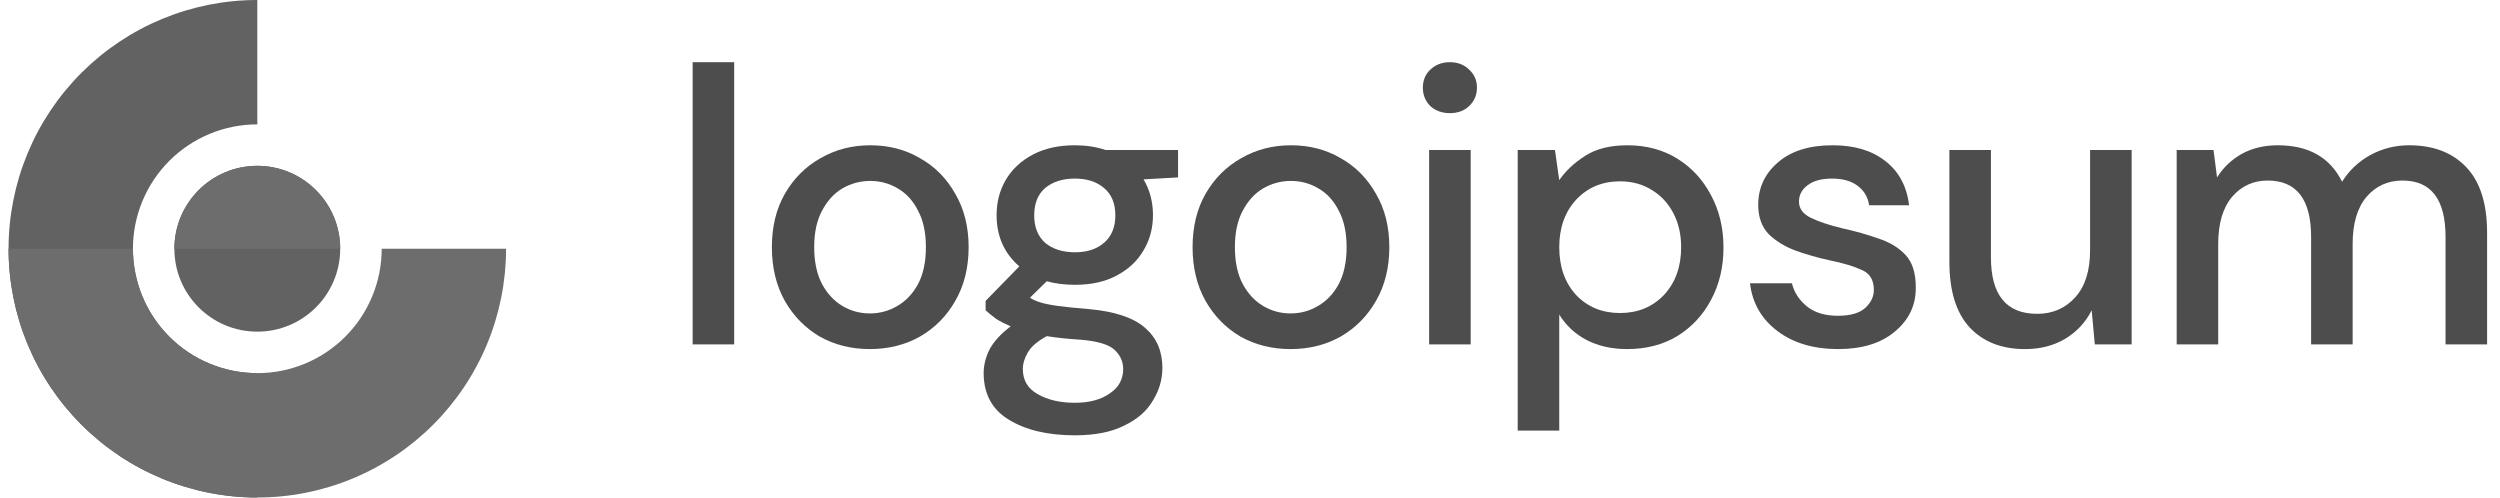 <svg width="201" height="40" viewBox="0 0 201 40" fill="none" xmlns="http://www.w3.org/2000/svg">
<path d="M20.688 0C18.061 0 15.46 0.517 13.034 1.522C10.607 2.528 8.403 4.001 6.545 5.858C4.688 7.715 3.215 9.92 2.21 12.346C1.205 14.773 0.688 17.374 0.688 20C0.688 22.626 1.205 25.227 2.21 27.654C3.215 30.08 4.688 32.285 6.545 34.142C8.403 35.999 10.607 37.472 13.034 38.478C15.46 39.483 18.061 40 20.688 40V30C19.374 30 18.074 29.741 16.861 29.239C15.647 28.736 14.545 28 13.616 27.071C12.688 26.142 11.951 25.04 11.449 23.827C10.946 22.614 10.688 21.313 10.688 20C10.688 18.687 10.946 17.386 11.449 16.173C11.951 14.96 12.688 13.857 13.616 12.929C14.545 12 15.647 11.264 16.861 10.761C18.074 10.259 19.374 10 20.688 10V0Z" fill="#626262"/>
<path d="M20.686 26.665C24.368 26.665 27.353 23.681 27.353 19.999C27.353 16.317 24.368 13.332 20.686 13.332C17.004 13.332 14.02 16.317 14.02 19.999C14.02 23.681 17.004 26.665 20.686 26.665Z" fill="#626262"/>
<path d="M0.688 20C0.688 22.626 1.205 25.227 2.21 27.654C3.215 30.08 4.688 32.285 6.545 34.142C8.403 35.999 10.607 37.472 13.034 38.478C15.46 39.483 18.061 40 20.688 40C23.314 40 25.915 39.483 28.341 38.478C30.768 37.472 32.972 35.999 34.83 34.142C36.687 32.285 38.16 30.08 39.165 27.654C40.17 25.227 40.688 22.626 40.688 20H30.688C30.688 21.313 30.429 22.614 29.926 23.827C29.424 25.04 28.687 26.142 27.759 27.071C26.83 28 25.728 28.736 24.514 29.239C23.301 29.741 22.001 30 20.688 30C19.374 30 18.074 29.741 16.861 29.239C15.647 28.736 14.545 28 13.616 27.071C12.688 26.142 11.951 25.04 11.449 23.827C10.946 22.614 10.688 21.313 10.688 20H0.688Z" fill="#6D6D6D"/>
<path d="M27.353 19.999C27.353 18.231 26.651 16.535 25.4 15.285C24.15 14.034 22.454 13.332 20.686 13.332C18.918 13.332 17.223 14.034 15.972 15.285C14.722 16.535 14.02 18.231 14.02 19.999H20.686H27.353Z" fill="#6D6D6D"/>
<path d="M175.004 27.688V12.058H177.966L178.25 14.264C178.754 13.465 179.416 12.835 180.235 12.373C181.075 11.911 182.042 11.68 183.134 11.68C185.613 11.68 187.336 12.657 188.302 14.61C188.869 13.707 189.626 12.993 190.571 12.467C191.537 11.942 192.577 11.68 193.691 11.68C195.645 11.68 197.178 12.268 198.292 13.444C199.405 14.621 199.962 16.375 199.962 18.707V27.688H196.622V19.054C196.622 16.028 195.466 14.516 193.155 14.516C191.979 14.516 191.012 14.957 190.256 15.839C189.521 16.722 189.153 17.982 189.153 19.621V27.688H185.813V19.054C185.813 16.028 184.647 14.516 182.315 14.516C181.159 14.516 180.203 14.957 179.447 15.839C178.712 16.722 178.344 17.982 178.344 19.621V27.688H175.004Z" fill="#4D4D4D"/>
<path d="M162.812 28.067C160.922 28.067 159.43 27.479 158.338 26.302C157.266 25.126 156.73 23.372 156.73 21.04V12.059H160.071V20.693C160.071 23.718 161.31 25.231 163.789 25.231C165.029 25.231 166.048 24.79 166.846 23.907C167.644 23.025 168.043 21.765 168.043 20.126V12.059H171.384V27.689H168.422L168.17 24.947C167.686 25.914 166.972 26.68 166.027 27.248C165.102 27.794 164.031 28.067 162.812 28.067Z" fill="#4D4D4D"/>
<path d="M147.79 28.066C145.815 28.066 144.187 27.583 142.905 26.617C141.624 25.65 140.888 24.369 140.699 22.772H144.071C144.239 23.486 144.638 24.106 145.269 24.631C145.899 25.136 146.729 25.388 147.758 25.388C148.766 25.388 149.502 25.178 149.964 24.757C150.426 24.337 150.657 23.854 150.657 23.308C150.657 22.509 150.332 21.974 149.68 21.701C149.05 21.407 148.168 21.144 147.033 20.913C146.151 20.724 145.269 20.472 144.386 20.157C143.525 19.841 142.8 19.4 142.212 18.833C141.645 18.245 141.361 17.457 141.361 16.47C141.361 15.104 141.886 13.97 142.937 13.066C143.987 12.142 145.458 11.68 147.348 11.68C149.092 11.68 150.5 12.1 151.571 12.94C152.663 13.78 153.304 14.967 153.493 16.501H150.279C150.174 15.829 149.859 15.304 149.334 14.925C148.829 14.547 148.147 14.358 147.285 14.358C146.445 14.358 145.794 14.537 145.332 14.894C144.869 15.23 144.638 15.671 144.638 16.218C144.638 16.764 144.953 17.194 145.584 17.509C146.235 17.825 147.086 18.108 148.136 18.36C149.187 18.591 150.153 18.864 151.035 19.18C151.939 19.474 152.663 19.915 153.21 20.503C153.756 21.091 154.029 21.953 154.029 23.087C154.05 24.516 153.493 25.703 152.359 26.648C151.245 27.593 149.722 28.066 147.79 28.066Z" fill="#4D4D4D"/>
<path d="M122.023 34.621V12.058H125.017L125.364 14.484C125.868 13.749 126.561 13.098 127.444 12.53C128.326 11.963 129.46 11.68 130.847 11.68C132.36 11.68 133.694 12.037 134.849 12.751C136.005 13.465 136.908 14.442 137.559 15.682C138.231 16.921 138.568 18.329 138.568 19.904C138.568 21.48 138.231 22.888 137.559 24.127C136.908 25.346 136.005 26.312 134.849 27.026C133.694 27.72 132.349 28.066 130.815 28.066C129.597 28.066 128.515 27.825 127.57 27.341C126.645 26.858 125.91 26.175 125.364 25.293V34.621H122.023ZM130.248 25.167C131.677 25.167 132.853 24.684 133.778 23.718C134.702 22.73 135.164 21.449 135.164 19.873C135.164 18.843 134.954 17.93 134.534 17.131C134.114 16.333 133.536 15.713 132.801 15.272C132.065 14.81 131.215 14.579 130.248 14.579C128.82 14.579 127.643 15.072 126.719 16.06C125.815 17.047 125.364 18.318 125.364 19.873C125.364 21.449 125.815 22.73 126.719 23.718C127.643 24.684 128.82 25.167 130.248 25.167Z" fill="#4D4D4D"/>
<path d="M116.573 9.097C115.943 9.097 115.417 8.908 114.997 8.529C114.598 8.13 114.398 7.637 114.398 7.048C114.398 6.46 114.598 5.977 114.997 5.599C115.417 5.2 115.943 5 116.573 5C117.203 5 117.718 5.2 118.117 5.599C118.537 5.977 118.747 6.46 118.747 7.048C118.747 7.637 118.537 8.13 118.117 8.529C117.718 8.908 117.203 9.097 116.573 9.097ZM114.903 27.689V12.059H118.243V27.689H114.903Z" fill="#4D4D4D"/>
<path d="M103.761 28.066C102.269 28.066 100.925 27.73 99.727 27.058C98.551 26.364 97.616 25.409 96.923 24.19C96.23 22.951 95.883 21.512 95.883 19.873C95.883 18.234 96.23 16.806 96.923 15.587C97.637 14.348 98.593 13.392 99.79 12.72C100.988 12.026 102.322 11.68 103.792 11.68C105.284 11.68 106.618 12.026 107.795 12.72C108.992 13.392 109.937 14.348 110.631 15.587C111.345 16.806 111.702 18.234 111.702 19.873C111.702 21.512 111.345 22.951 110.631 24.19C109.937 25.409 108.992 26.364 107.795 27.058C106.597 27.73 105.253 28.066 103.761 28.066ZM103.761 25.199C104.559 25.199 105.295 24.999 105.967 24.6C106.66 24.201 107.217 23.612 107.637 22.835C108.057 22.037 108.267 21.049 108.267 19.873C108.267 18.697 108.057 17.72 107.637 16.942C107.238 16.144 106.692 15.545 105.998 15.146C105.326 14.747 104.591 14.547 103.792 14.547C102.994 14.547 102.248 14.747 101.555 15.146C100.883 15.545 100.337 16.144 99.916 16.942C99.496 17.72 99.286 18.697 99.286 19.873C99.286 21.049 99.496 22.037 99.916 22.835C100.337 23.612 100.883 24.201 101.555 24.6C102.227 24.999 102.963 25.199 103.761 25.199Z" fill="#4D4D4D"/>
<path d="M86.428 22.898C85.609 22.898 84.853 22.804 84.159 22.614L82.804 23.938C83.035 24.085 83.319 24.211 83.655 24.316C83.991 24.421 84.464 24.516 85.073 24.6C85.683 24.684 86.512 24.768 87.563 24.852C89.643 25.041 91.145 25.545 92.069 26.364C92.993 27.163 93.456 28.234 93.456 29.579C93.456 30.503 93.204 31.375 92.699 32.194C92.216 33.035 91.449 33.707 90.399 34.211C89.37 34.736 88.046 34.999 86.428 34.999C84.243 34.999 82.468 34.579 81.103 33.739C79.758 32.919 79.086 31.669 79.086 29.988C79.086 29.337 79.254 28.686 79.59 28.035C79.947 27.404 80.504 26.806 81.26 26.238C80.819 26.049 80.43 25.85 80.094 25.64C79.779 25.409 79.496 25.178 79.243 24.947V24.19L81.954 21.417C80.735 20.367 80.126 18.991 80.126 17.289C80.126 16.259 80.367 15.325 80.851 14.484C81.355 13.623 82.08 12.94 83.025 12.436C83.97 11.932 85.105 11.68 86.428 11.68C87.311 11.68 88.13 11.806 88.886 12.058H94.716V14.264L91.943 14.421C92.447 15.283 92.699 16.238 92.699 17.289C92.699 18.339 92.447 19.285 91.943 20.125C91.46 20.965 90.746 21.638 89.8 22.142C88.876 22.646 87.752 22.898 86.428 22.898ZM86.428 20.283C87.395 20.283 88.172 20.03 88.76 19.526C89.37 19.001 89.674 18.266 89.674 17.32C89.674 16.354 89.37 15.619 88.76 15.115C88.172 14.61 87.395 14.358 86.428 14.358C85.441 14.358 84.643 14.61 84.033 15.115C83.445 15.619 83.151 16.354 83.151 17.32C83.151 18.266 83.445 19.001 84.033 19.526C84.643 20.03 85.441 20.283 86.428 20.283ZM82.237 29.673C82.237 30.577 82.636 31.249 83.435 31.69C84.233 32.152 85.231 32.383 86.428 32.383C87.584 32.383 88.519 32.131 89.233 31.627C89.947 31.144 90.304 30.493 90.304 29.673C90.304 29.064 90.063 28.539 89.58 28.098C89.096 27.678 88.183 27.415 86.838 27.31C85.83 27.247 84.937 27.152 84.159 27.026C83.424 27.425 82.92 27.856 82.647 28.318C82.374 28.78 82.237 29.232 82.237 29.673Z" fill="#4D4D4D"/>
<path d="M69.937 28.066C68.445 28.066 67.101 27.73 65.903 27.058C64.727 26.364 63.792 25.409 63.099 24.19C62.405 22.951 62.059 21.512 62.059 19.873C62.059 18.234 62.405 16.806 63.099 15.587C63.813 14.348 64.769 13.392 65.966 12.72C67.164 12.026 68.498 11.68 69.968 11.68C71.46 11.68 72.794 12.026 73.97 12.72C75.168 13.392 76.113 14.348 76.806 15.587C77.521 16.806 77.878 18.234 77.878 19.873C77.878 21.512 77.521 22.951 76.806 24.19C76.113 25.409 75.168 26.364 73.97 27.058C72.773 27.73 71.428 28.066 69.937 28.066ZM69.937 25.199C70.735 25.199 71.47 24.999 72.143 24.6C72.836 24.201 73.393 23.612 73.813 22.835C74.233 22.037 74.443 21.049 74.443 19.873C74.443 18.697 74.233 17.72 73.813 16.942C73.414 16.144 72.867 15.545 72.174 15.146C71.502 14.747 70.767 14.547 69.968 14.547C69.17 14.547 68.424 14.747 67.731 15.146C67.059 15.545 66.512 16.144 66.092 16.942C65.672 17.72 65.462 18.697 65.462 19.873C65.462 21.049 65.672 22.037 66.092 22.835C66.512 23.612 67.059 24.201 67.731 24.6C68.403 24.999 69.138 25.199 69.937 25.199Z" fill="#4D4D4D"/>
<path d="M55.688 27.689V5H59.028V27.689H55.688Z" fill="#4D4D4D"/>
</svg>
